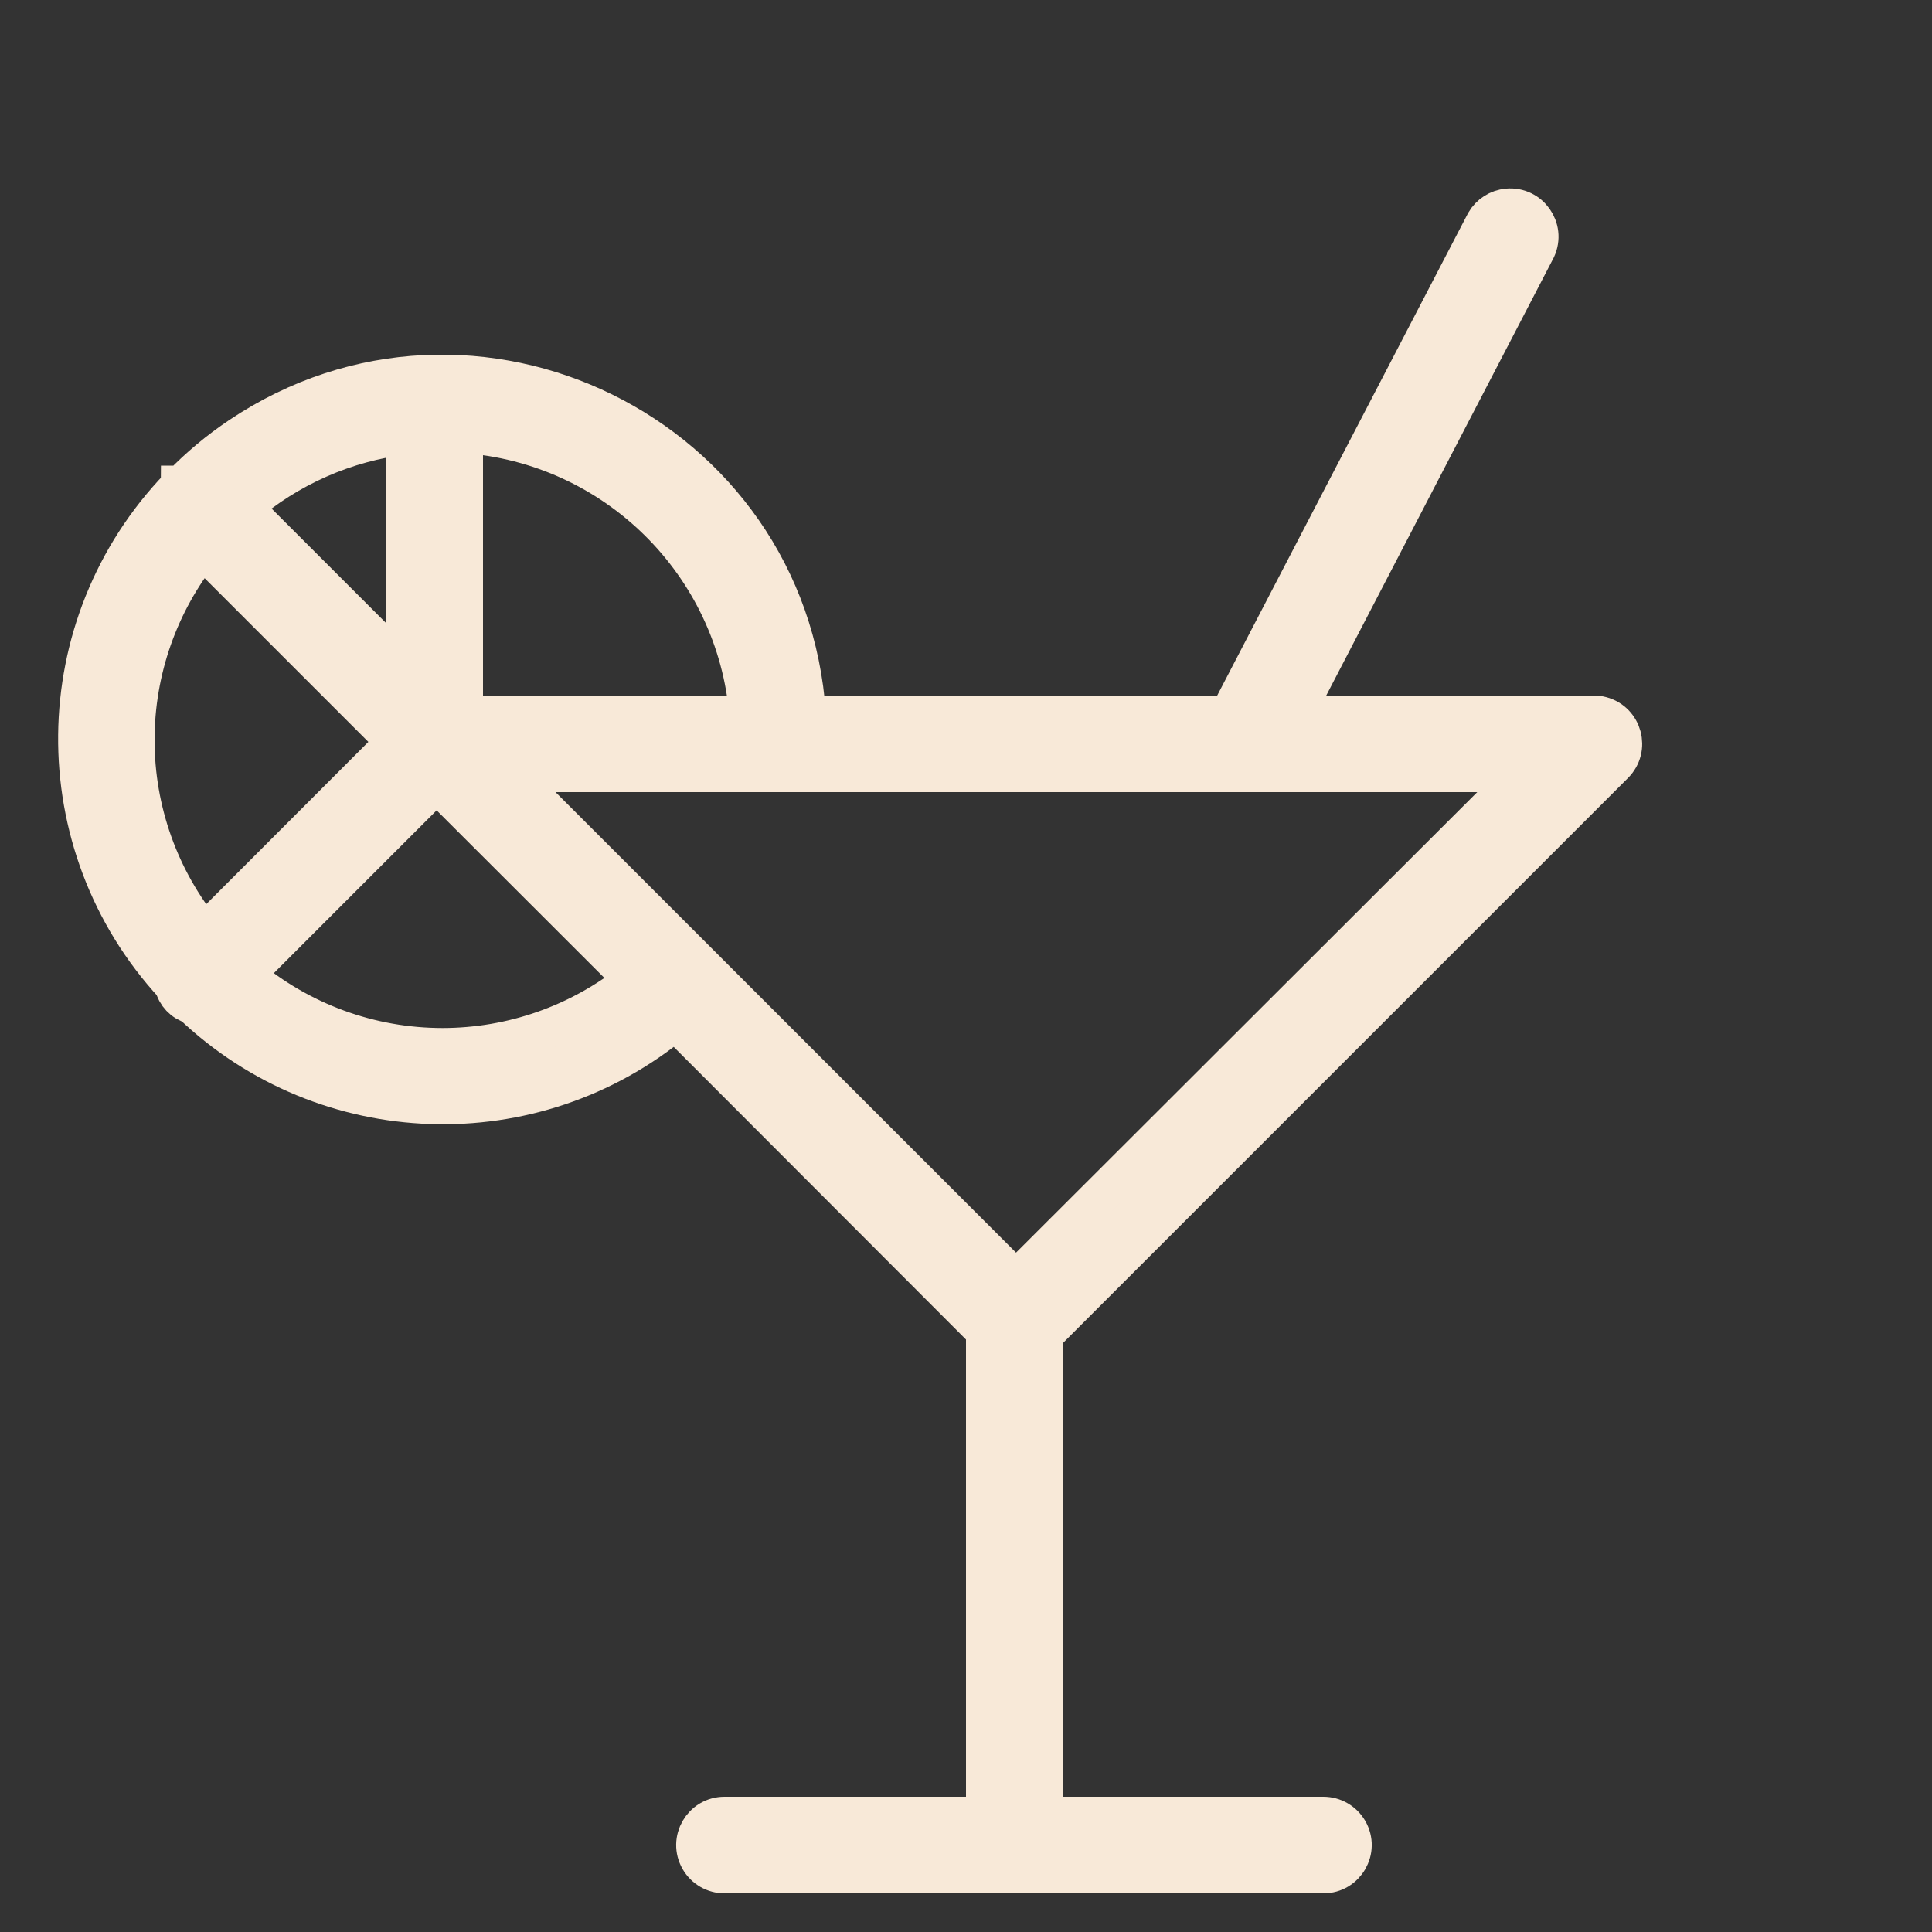<?xml version="1.0" encoding="UTF-8"?> <svg xmlns="http://www.w3.org/2000/svg" viewBox="0 0 100.00 100.00" data-guides="{&quot;vertical&quot;:[],&quot;horizontal&quot;:[]}"><rect x="0" y="0" width="100.00" height="100.00" fill="#333333" stroke="none"/><path fill="#f8e9d8" stroke="#f8e9d8" fill-opacity="1" stroke-width="2" stroke-opacity="1" color="rgb(51, 51, 51)" fill-rule="evenodd" id="tSvg372341c74" title="Path 9" d="M83.56 39.56C84.376 38.743 84.001 37.349 82.886 37.051C82.76 37.017 82.63 37 82.5 37C77.333 37 72.167 37 67 37C71.177 28.96 75.353 20.92 79.53 12.88C80.013 11.831 79.179 10.653 78.029 10.759C77.546 10.804 77.114 11.08 76.87 11.5C72.45 20 68.03 28.5 63.61 37C56.323 37 49.037 37 41.75 37C40.786 22.506 24.494 14.49 12.423 22.572C11.326 23.306 10.31 24.154 9.39 25.1C9.37 25.1 9.35 25.1 9.33 25.1C9.33 25.1 9.33 25.16 9.27 25.19C2.36 32.365 2.242 43.682 9 51C9.112 51.481 9.475 51.864 9.95 52C16.862 58.582 27.607 58.947 34.95 52.85C40.3 58.207 45.65 63.563 51 68.92C51 77.28 51 85.64 51 94C46.5 94 42 94 37.5 94C36.345 94 35.624 95.25 36.201 96.25C36.469 96.714 36.964 97 37.5 97C47.833 97 58.167 97 68.5 97C69.655 97 70.376 95.75 69.799 94.75C69.531 94.286 69.036 94 68.5 94C63.667 94 58.833 94 54 94C54 85.707 54 77.413 54 69.12C63.853 59.267 73.707 49.413 83.56 39.56ZM24 22.45C31.834 22.995 38.098 29.175 38.75 37C33.833 37 28.917 37 24 37C24 32.15 24 27.3 24 22.45ZM21 22.52C21 26.573 21 30.627 21 34.68C18.187 31.867 15.373 29.053 12.56 26.24C14.942 24.19 17.88 22.895 21 22.52ZM7 38.3C7 34.7 8.227 31.208 10.48 28.4C13.813 31.733 17.147 35.067 20.48 38.4C17.177 41.707 13.873 45.013 10.57 48.32C8.259 45.492 6.998 41.952 7 38.3ZM22.91 54.21C19.16 54.212 15.531 52.883 12.67 50.46C15.98 47.15 19.29 43.84 22.6 40.53C26.003 43.93 29.407 47.33 32.81 50.73C30.001 52.98 26.509 54.208 22.91 54.21ZM52.84 66C52.727 65.987 52.613 65.987 52.5 66C52.447 66 52.393 66 52.34 66C43.673 57.333 35.007 48.667 26.34 40C43.853 40 61.367 40 78.88 40C70.2 48.667 61.52 57.333 52.84 66Z"></path><defs></defs></svg> 